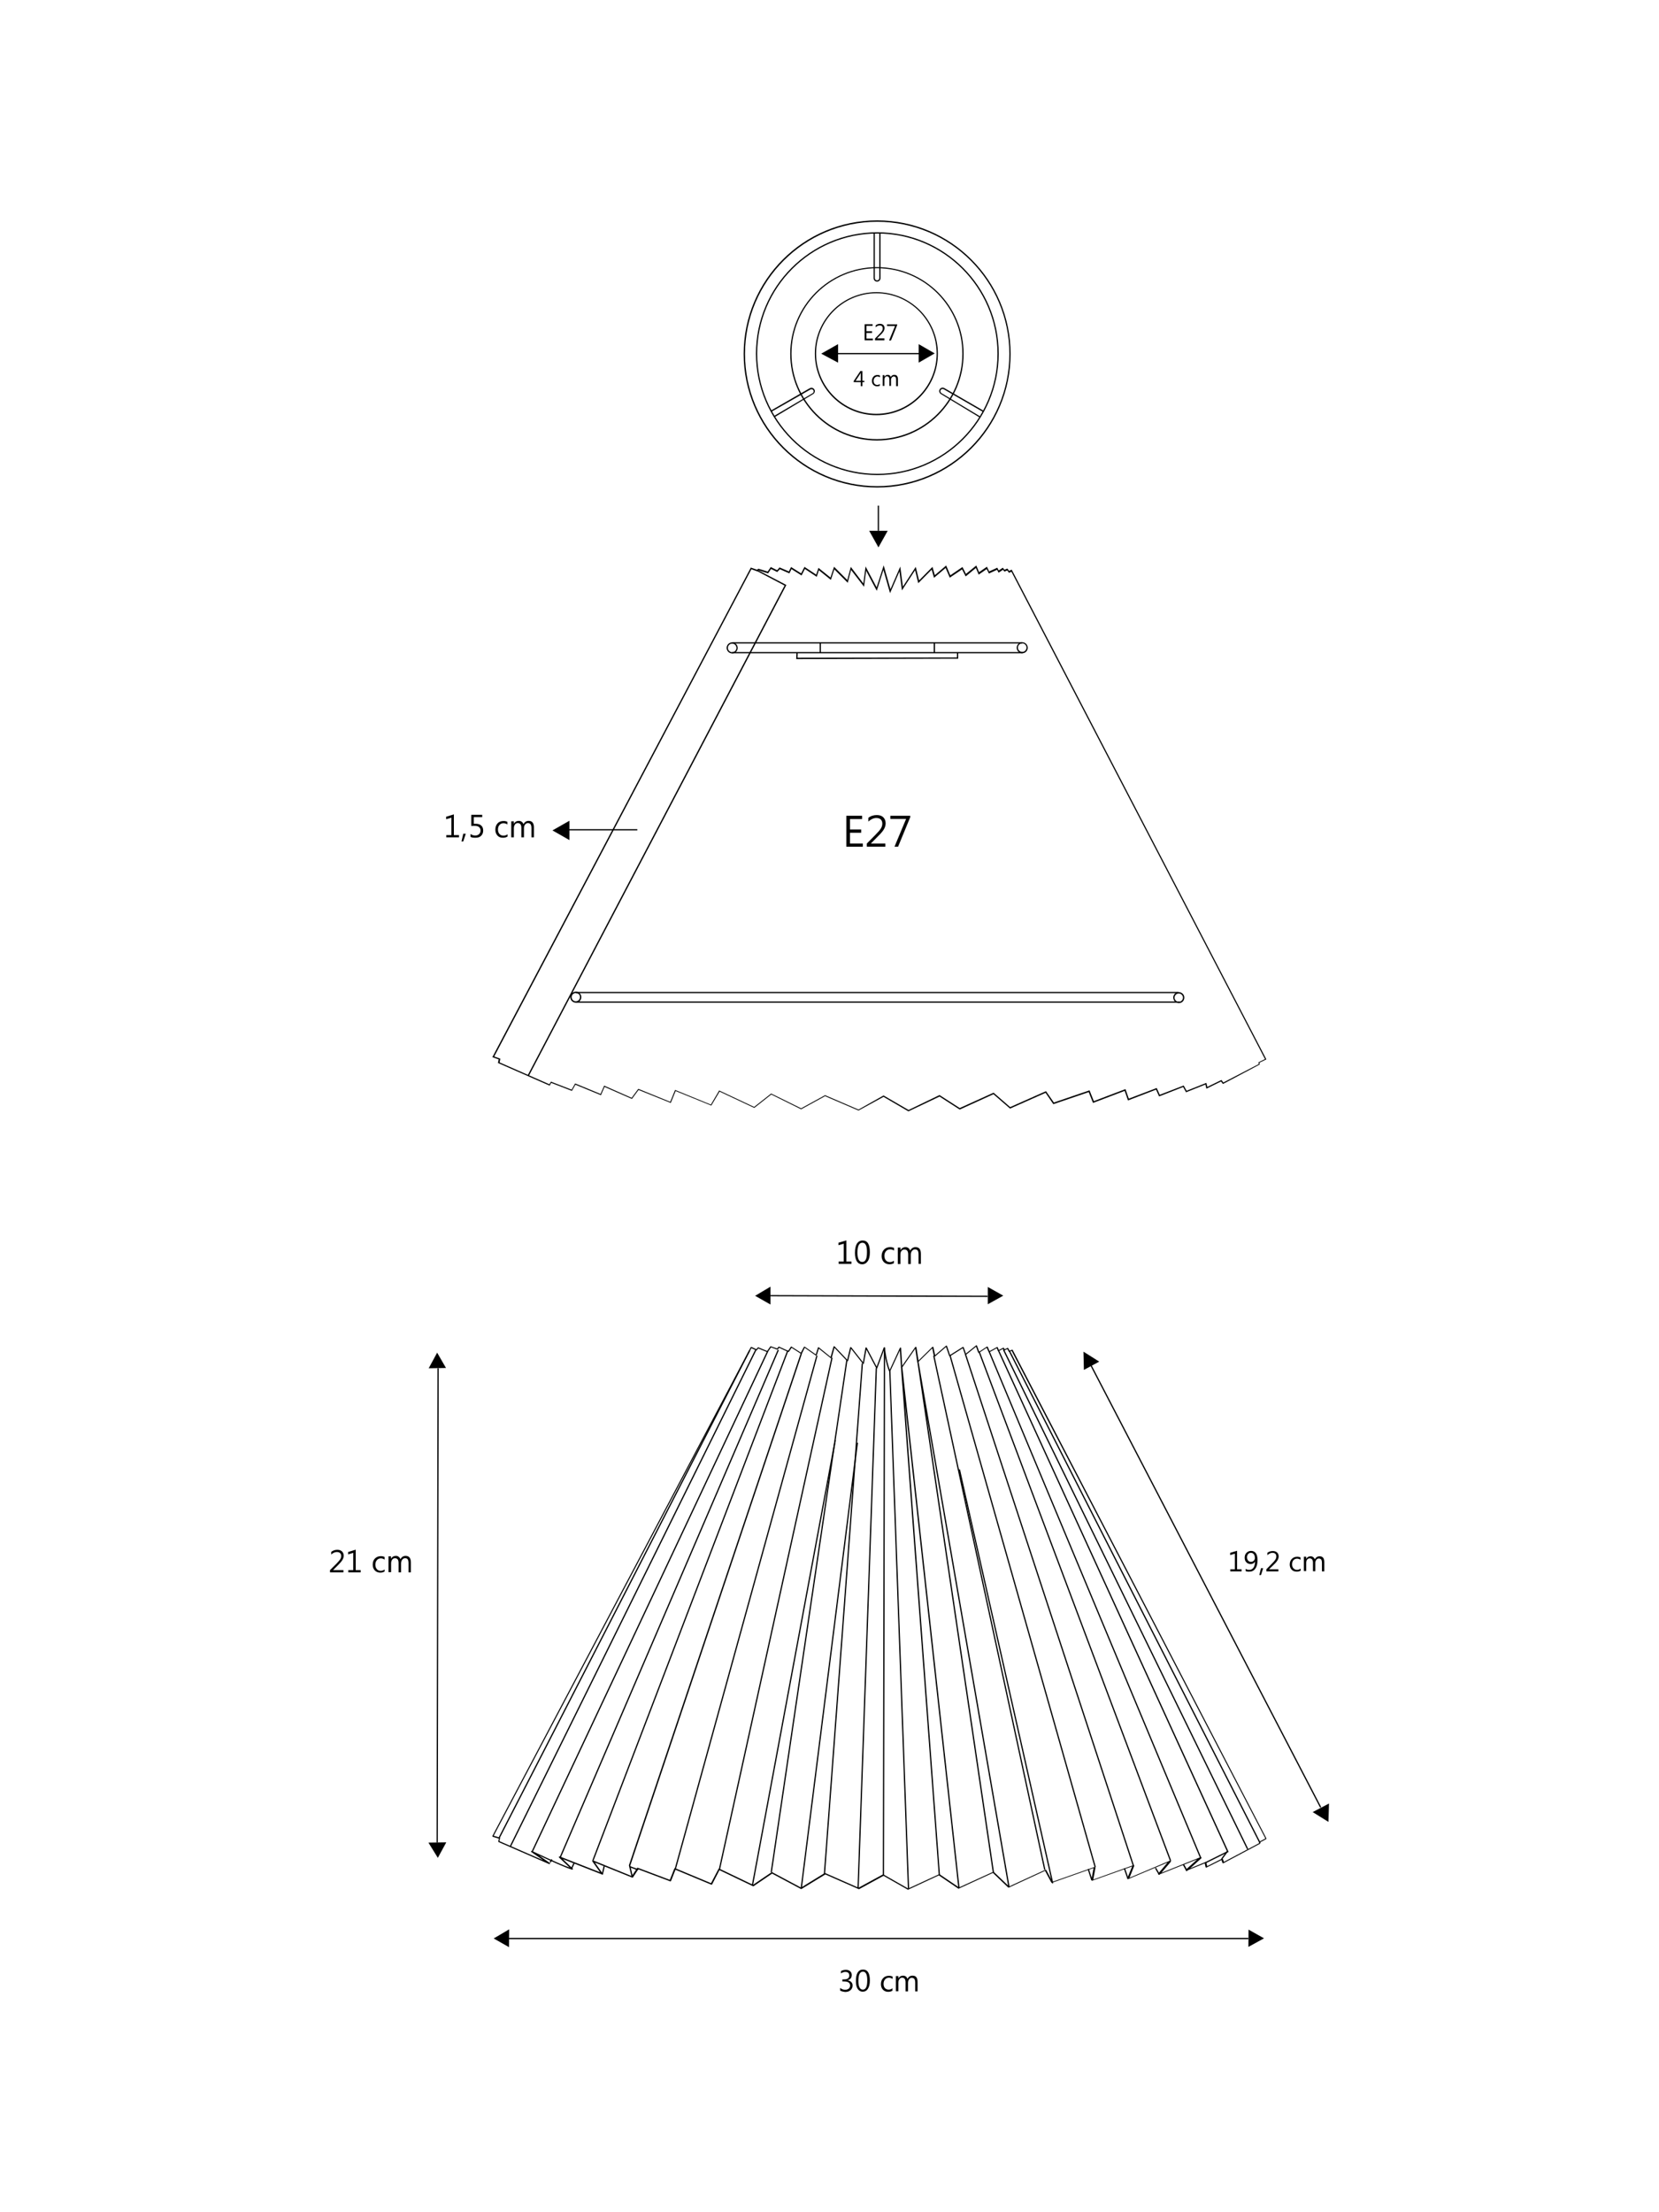 <?xml version="1.0" encoding="utf-8"?>
<!-- Generator: Adobe Illustrator 29.7.1, SVG Export Plug-In . SVG Version: 9.03 Build 0)  -->
<svg version="1.0" id="Layer_1" xmlns="http://www.w3.org/2000/svg" xmlns:xlink="http://www.w3.org/1999/xlink" x="0px" y="0px"
	 viewBox="0 0 1200 1600" style="enable-background:new 0 0 1200 1600;" xml:space="preserve">
<style type="text/css">
	.st0{fill:#FFFFFF;}
	.st1{display:none;}
	.st2{display:inline;fill:#FF0000;}
</style>
<rect class="st0" width="1200" height="1600"/>
<g id="Margin" class="st1">
	<rect x="1050" class="st2" width="150" height="1600"/>
	<rect class="st2" width="1200" height="150"/>
	<rect y="1450" class="st2" width="1200" height="150"/>
	<rect class="st2" width="150" height="1600"/>
</g>
<g>
	<path d="M657,1366.9c-0.1,0-0.2,0-0.2-0.1l-17.7-10.1l-17.6,9.6c-0.1,0.1-0.3,0.1-0.4,0l-24.1-10.6l-17.2,10.5
		c-0.1,0.1-0.3,0.1-0.5,0l-20.8-11.1l-13.4,9.1c-0.1,0.1-0.3,0.1-0.5,0l-24.2-11.6l-5.3,10.3c-0.1,0.2-0.4,0.3-0.6,0.2l-25.9-10.8
		l-3.2,8.1c-0.1,0.2-0.4,0.4-0.6,0.3l-23.1-8.7l-3.8,5.8c-0.1,0.2-0.4,0.3-0.6,0.2l-27-10.9l5.6,7.9c0.1,0.2,0.1,0.4,0,0.6
		s-0.3,0.2-0.5,0.1l-28.3-11.1l7.2,6.9c0.1,0.1,0.2,0.4,0.1,0.5c-0.1,0.2-0.3,0.3-0.5,0.2c-3.3-0.6-16.5-6.7-24-10.2l7.8,5.4
		c0.2,0.1,0.3,0.4,0.1,0.6c-0.1,0.2-0.4,0.3-0.6,0.2l-36.5-15.9c-0.2-0.1-0.3-0.3-0.3-0.5l0.5-2l-4.4-1.3c-0.1,0-0.2-0.1-0.3-0.3
		c-0.1-0.1,0-0.3,0-0.4L543,974.4c0.1-0.2,0.4-0.3,0.6-0.2l3.5,1.6l1-1.2c0.1-0.2,0.3-0.2,0.5-0.1l6.3,2.6l2.2-3.2
		c0.1-0.2,0.3-0.2,0.5-0.2l4.5,1.6l1-1.2c0.1-0.2,0.4-0.2,0.5-0.1l6.5,3l1.9-2.9c0.1-0.2,0.4-0.3,0.6-0.1l6.7,4.3l2.2-4.1
		c0.1-0.1,0.2-0.2,0.3-0.2s0.3,0,0.4,0.1l7.9,5.5l1.5-4.9c0-0.1,0.2-0.3,0.3-0.3s0.3,0,0.4,0.1l8.5,6.9l2.1-7.4
		c0-0.2,0.2-0.3,0.3-0.3c0.2,0,0.3,0,0.5,0.1l9.1,9.6l2.1-8.8c0-0.2,0.2-0.3,0.4-0.3s0.4,0,0.5,0.2l8.4,10.7l1.8-10.3
		c0-0.2,0.2-0.3,0.4-0.4c0.2,0,0.4,0.1,0.5,0.2l7.2,13.7l5.1-13.7c0.1-0.2,0.3-0.3,0.5-0.3s0.4,0.2,0.4,0.4c1.1,9,2.7,13.9,3.5,15.9
		l7.3-15.8c0.1-0.2,0.3-0.3,0.5-0.3s0.4,0.2,0.4,0.4l0.8,12.8l9.4-13.5c0.1-0.2,0.3-0.2,0.5-0.2s0.3,0.2,0.4,0.4l1.5,9.5l10-9.8
		c0.1-0.1,0.3-0.2,0.5-0.1c0.2,0,0.3,0.2,0.3,0.3l1.2,5.7l7.9-6.8c0.1-0.1,0.3-0.1,0.4-0.1c0.1,0,0.3,0.2,0.3,0.3l2.2,6.5l9.2-5.8
		c0.1-0.1,0.3-0.1,0.4,0c0.1,0,0.2,0.2,0.3,0.3l1.6,4.5l7.3-5.9c0.1-0.1,0.3-0.1,0.4-0.1c0.1,0,0.3,0.1,0.3,0.3l1.6,4.3l5.5-3.6
		c0.1-0.1,0.3-0.1,0.4-0.1c0.1,0,0.2,0.1,0.3,0.3l1.3,3l5.3-2.9c0.1-0.1,0.3-0.1,0.4,0c0.1,0,0.2,0.1,0.3,0.3l0.7,1.8l3.1-1.6
		c0.1-0.1,0.2-0.1,0.4,0c0.1,0,0.2,0.1,0.3,0.2l0.4,0.9l2-1c0.2-0.1,0.5,0,0.6,0.2l1,1.8l1.7-0.7c0.2-0.1,0.5,0,0.6,0.2l0.2,0.5
		L916,1329.6c0.1,0.2,0,0.5-0.2,0.6l-4.4,2.3l0.2,0.4c0.1,0.2,0,0.5-0.2,0.6l-26.5,14.1c-0.1,0.1-0.3,0.1-0.4,0
		c-0.1-0.1-0.2-0.2-0.3-0.3l-0.7-2l-10.8,5.4c-0.1,0.1-0.3,0.1-0.4,0c-0.1-0.1-0.2-0.2-0.3-0.3l-0.6-2.7l-13.1,5.3
		c-0.2,0.1-0.5,0-0.6-0.2s-0.1-0.4,0.1-0.6l8.2-7.4l-27.6,11c-0.2,0.1-0.4,0-0.6-0.2c-0.1-0.2-0.1-0.4,0-0.6l6.7-7.9l-28.5,12
		c-0.2,0.1-0.4,0-0.5-0.1s-0.2-0.3-0.1-0.5l3.5-8.6l-28.8,10.3c-0.2,0.1-0.3,0-0.5-0.1c-0.1-0.1-0.2-0.3-0.2-0.4l1.6-8.6l-30,10.6
		c-0.2,0.1-0.5,0-0.6-0.2l-4.5-8.4l-26.2,12.1c-0.2,0.1-0.4,0-0.5-0.1l-11-10.5l-24.6,11.3c-0.1,0.1-0.3,0.1-0.5,0l-14-9.5
		l-22.2,10.3C657.1,1366.9,657,1366.9,657,1366.9z M639,1355.7c0.1,0,0.2,0,0.2,0.1l17.7,10.1l22.3-10.3c0.2-0.1,0.3-0.1,0.5,0
		l14,9.5l24.7-11.3c0.2-0.1,0.4,0,0.5,0.1l11,10.5l26.3-12.1c0.2-0.1,0.5,0,0.6,0.2l4.5,8.5l30.4-10.7c0.2-0.1,0.3,0,0.5,0.1
		c0.1,0.1,0.2,0.3,0.2,0.4l-1.6,8.6l29-10.4c0.2-0.1,0.4,0,0.5,0.1s0.2,0.3,0.1,0.5l-3.4,8.5l29.3-12.4c0.2-0.1,0.4,0,0.6,0.2
		c0.1,0.2,0.1,0.4,0,0.6l-6.8,8l28.3-11.3c0.2-0.1,0.4,0,0.6,0.2c0.1,0.2,0.1,0.4-0.1,0.6l-8.1,7.3l11.2-4.6c0.1-0.1,0.3,0,0.4,0
		c0.1,0.1,0.2,0.2,0.2,0.3l0.6,2.7l10.7-5.4c0.1-0.1,0.3-0.1,0.4,0c0.1,0.1,0.2,0.2,0.3,0.3l0.7,2l25.6-13.6l-0.2-0.4
		c-0.1-0.2,0-0.5,0.2-0.6l4.4-2.3L731.8,977.1V977l-1.6,0.7c-0.2,0.1-0.5,0-0.6-0.2l-1-1.8l-2,1c-0.1,0.1-0.2,0.1-0.4,0
		c-0.1,0-0.2-0.1-0.3-0.2l-0.4-0.9l-3.1,1.6c-0.1,0.1-0.3,0.1-0.4,0s-0.2-0.1-0.3-0.3l-0.7-1.8l-5.3,2.9c-0.1,0.1-0.3,0.1-0.4,0
		c-0.1,0-0.2-0.1-0.3-0.3l-1.3-2.9l-5.5,3.6c-0.1,0.1-0.3,0.1-0.4,0.1c-0.1,0-0.2-0.1-0.3-0.3L706,974l-7.3,5.9
		c-0.1,0.1-0.3,0.1-0.4,0.1c-0.1,0-0.3-0.2-0.3-0.3l-1.6-4.6l-9.2,5.8c-0.1,0.1-0.3,0.1-0.4,0c-0.1,0-0.2-0.2-0.3-0.3l-2.2-6.4
		l-8,6.9c-0.1,0.1-0.3,0.1-0.5,0.1c-0.2-0.1-0.3-0.2-0.3-0.3l-1.2-5.7l-10.1,9.9c-0.1,0.1-0.3,0.2-0.5,0.1c-0.2-0.1-0.3-0.2-0.3-0.4
		l-1.4-9.3l-9.5,13.7c-0.1,0.2-0.3,0.2-0.5,0.2c-0.2-0.1-0.3-0.2-0.3-0.4l-0.8-12.3l-7,15.1c-0.1,0.2-0.2,0.3-0.4,0.3
		s-0.3-0.1-0.4-0.3c-0.1-0.2-2.2-4.5-3.7-15.3l-4.8,13c-0.1,0.2-0.2,0.3-0.4,0.3s-0.4-0.1-0.4-0.2l-7.1-13.5l-1.8,10
		c0,0.2-0.2,0.3-0.3,0.4c-0.2,0-0.4,0-0.5-0.2l-8.5-10.8l-2.1,8.7c0,0.2-0.2,0.3-0.3,0.3c-0.2,0-0.3,0-0.5-0.1l-9.1-9.6l-2,7.3
		c0,0.2-0.2,0.3-0.3,0.3s-0.3,0-0.4-0.1l-8.6-6.9l-1.5,4.8c0,0.1-0.2,0.3-0.3,0.3s-0.3,0-0.4-0.1l-8-5.6L580,979
		c-0.1,0.1-0.2,0.2-0.3,0.2s-0.3,0-0.4-0.1l-6.7-4.3l-1.9,2.8c-0.1,0.2-0.4,0.3-0.6,0.2l-6.5-3l-1,1.2c-0.1,0.1-0.3,0.2-0.5,0.1
		l-4.4-1.6l-2.2,3.2c-0.1,0.2-0.4,0.2-0.6,0.2l-6.4-2.6l-1,1.2c-0.1,0.2-0.4,0.2-0.6,0.1l-3.4-1.5l-186.4,352.6l4.3,1.3
		c0.2,0.1,0.4,0.3,0.3,0.6l-0.5,2l31.7,13.8l-8.6-5.9c-0.2-0.1-0.3-0.4-0.1-0.6c0.1-0.2,0.4-0.3,0.6-0.2c0.2,0.1,20.1,9.6,27.2,12
		l-7.6-7.2c-0.2-0.2-0.2-0.4-0.1-0.6s0.4-0.3,0.6-0.2l29.1,11.4l-5.6-7.9c-0.1-0.2-0.1-0.4,0-0.6s0.3-0.2,0.5-0.1l28.1,11.4l3.8-5.8
		c0.1-0.2,0.3-0.3,0.6-0.2l23.1,8.7l3.2-8.1c0-0.1,0.1-0.2,0.3-0.3c0.1,0,0.2,0,0.4,0l25.9,10.8l5.4-10.3c0.1-0.2,0.4-0.3,0.6-0.2
		l24.4,11.7l13.4-9.1c0.1-0.1,0.3-0.1,0.5,0l20.8,11.1l17.1-10.5c0.1-0.1,0.3-0.1,0.4,0l24.1,10.6l17.6-9.6
		C638.9,1355.7,639,1355.7,639,1355.7z"/>
	<rect x="257.98" y="1155.62" transform="matrix(0.443 -0.896 0.896 0.443 -781.033 1054.579)" width="401.03" height="0.9"/>
	<rect x="253.52" y="1152.59" transform="matrix(0.457 -0.889 0.889 0.457 -780.135 1028.185)" width="397.03" height="0.9"/>
	<rect x="269.92" y="1157.97" transform="matrix(0.426 -0.905 0.905 0.426 -778.378 1089.967)" width="399.77" height="0.9"/>
	<rect x="396.8" y="1346.32" transform="matrix(0.519 -0.855 0.855 0.519 -959.515 987.255)" width="2.5" height="0.9"/>
	<rect x="412.44" y="1349.26" transform="matrix(0.418 -0.908 0.908 0.418 -984.707 1162.191)" width="4.7" height="0.9"/>
	<rect x="283.74" y="1159.07" transform="matrix(0.395 -0.919 0.919 0.395 -772.633 1146.51)" width="399.8" height="0.9"/>
	<rect x="302.17" y="1161.29" transform="matrix(0.357 -0.934 0.934 0.357 -763.994 1212.961)" width="394.8" height="0.9"/>
	<rect x="433.08" y="1351.78" transform="matrix(0.227 -0.974 0.974 0.227 -979.748 1470.602)" width="6.1" height="0.9"/>
	<polygon points="456.9,1357.7 454.9,1349.2 454.9,1349.1 579.2,978.7 580.1,979 455.9,1349.3 457.8,1357.5 	"/>
	<rect x="458.06" y="1347.24" transform="matrix(0.344 -0.939 0.939 0.344 -967.257 1317.2)" width="0.9" height="6.4"/>
	<rect x="346.81" y="1165.46" transform="matrix(0.266 -0.964 0.964 0.266 -727.818 1376.285)" width="385.46" height="0.9"/>
	<rect x="371.22" y="1166.69" transform="matrix(0.215 -0.977 0.977 0.215 -699.739 1463.814)" width="378.77" height="0.9"/>
	<rect x="398.52" y="1168.89" transform="matrix(0.146 -0.989 0.989 0.146 -656.772 1577.48)" width="374.5" height="0.9"/>
	<rect x="410.99" y="1202.52" transform="matrix(0.183 -0.983 0.983 0.183 -713.409 1547.042)" width="327.17" height="0.9"/>
	<rect x="425.4" y="1170.17" transform="matrix(0.074 -0.997 0.997 0.074 -602.222 1692.552)" width="370.14" height="0.9"/>
	<rect x="437.53" y="1204.11" transform="matrix(0.125 -0.992 0.992 0.125 -670.065 1649.343)" width="325.03" height="0.9"/>
	<rect x="439.49" y="1177.16" transform="matrix(0.035 -0.999 0.999 0.035 -571.126 1763.614)" width="376.73" height="0.9"/>
	
		<rect x="448.63" y="1164.95" transform="matrix(1.953121e-03 -1 1 1.953121e-03 -527.269 1802.502)" width="381.5" height="0.9"/>
	<rect x="649.93" y="991.6" transform="matrix(0.999 -0.036 0.036 0.999 -41.799 24.041)" width="0.9" height="375.05"/>
	<polygon points="693.2,1365.8 654.6,1015 679.9,1356 679,1356.1 651.7,989 652.7,988.9 694.1,1365.6 	"/>
	<polygon points="729.4,1365.1 669.9,1021.8 719,1354.2 718.1,1354.4 663.5,984.8 664.4,984.7 730.3,1364.9 	"/>
	<rect x="715.78" y="976.4" transform="matrix(0.977 -0.211 0.211 0.977 -230.351 177.692)" width="0.9" height="380.47"/>
	<rect x="726.8" y="1058.59" transform="matrix(0.976 -0.22 0.22 0.976 -248.726 189.611)" width="0.9" height="306.67"/>
	<rect x="738.93" y="973.19" transform="matrix(0.962 -0.273 0.273 0.962 -289.835 245.794)" width="0.9" height="384.9"/>
	<rect x="788.4" y="1352" transform="matrix(0.952 -0.305 0.305 0.952 -376.147 305.336)" width="0.9" height="8.3"/>
	<rect x="758.73" y="969.88" transform="matrix(0.95 -0.312 0.312 0.95 -325.469 295.013)" width="0.9" height="389.43"/>
	<rect x="814.45" y="1351.61" transform="matrix(0.945 -0.326 0.326 0.945 -397.375 339.724)" width="0.9" height="7.7"/>
	<rect x="836.64" y="1350.5" transform="matrix(0.865 -0.502 0.502 0.865 -566.222 603.063)" width="0.9" height="5.6"/>
	<rect x="776.76" y="965.48" transform="matrix(0.936 -0.352 0.352 0.936 -359.057 347.574)" width="0.9" height="393.3"/>
	<polygon points="858.2,1353.5 855.6,1348.8 856.5,1348.4 858.5,1352 867.9,1343.5 715.1,977.8 715.9,977.4 869,1343.8 	"/>
	<polygon points="872.2,1347.6 871.8,1346.8 887.5,1339 721.8,976.9 722.6,976.5 888.7,1339.4 	"/>
	<rect x="814.31" y="955.87" transform="matrix(0.898 -0.439 0.439 0.898 -425.411 475.474)" width="0.9" height="402.3"/>
	<rect x="820.17" y="955.51" transform="matrix(0.891 -0.454 0.454 0.891 -434.909 498.228)" width="0.9" height="399.5"/>
	<rect x="882.57" y="1341.52" transform="matrix(0.597 -0.802 0.802 0.597 -719.498 1251.227)" width="6.9" height="0.9"/>
	<rect x="635.41" y="858.81" transform="matrix(2.983847e-03 -1 1 2.983847e-03 -303.389 1570.417)" width="0.9" height="157.1"/>
	<polygon points="714.5,930.8 714.5,943.3 725.7,937.1 	"/>
	<polygon points="557.3,930.6 557.3,943.5 546.2,937.2 	"/>
	<rect x="872.17" y="967.36" transform="matrix(0.887 -0.461 0.461 0.887 -430.87 531.685)" width="0.9" height="360.46"/>
	<polygon points="961.3,1304.4 949.5,1310.6 960.9,1317.7 	"/>
	<polygon points="795.1,984.8 784,990.8 783.7,977.6 	"/>
	
		<rect x="145.01" y="1160.66" transform="matrix(1.953086e-03 -1 1 1.953086e-03 -845.171 1475.403)" width="343.1" height="0.9"/>
	<polygon points="310.1,989.6 322.6,989.4 316.2,978.3 	"/>
	<polygon points="309.9,1332.7 322.8,1332.5 316.7,1343.7 	"/>
	<rect x="368.2" y="1401.6" width="534.8" height="0.9"/>
	<polygon points="903.1,1395.6 903,1408.1 914.3,1401.9 	"/>
	<polygon points="368.3,1395.4 368.2,1408.3 357.1,1402 	"/>
	<path d="M657.1,803.8l-18-10.5l-18.1,9.9l-24.2-10.4l-17.3,9.5l-21.6-10.7l-12.3,9.7l-25.1-11.8l-6,10.1l-25.8-10.5l-3.5,8.6
		l-23.3-9.4l-4.8,6.5l-19.8-8.7l-2.6,6l-18.5-7.6l-2.5,4.5l-15-5.8l-1.1,2l-37.4-16.4l0.5-2.6l-4.6-1.6l0.3-0.5l186.7-353.6l4.6,1.6
		l0.8-0.8l6.8,2.1l2.2-3.3l4.6,2.3l1.8-2l6.7,2.9l1.6-3.2l7.3,4.6l2.4-4.7l8.5,5.6l1.6-4.9l8.7,7l2.6-7.8l9.6,9.6l2.5-9.5l9.1,12
		l1.6-12.3l8,15.1l5.1-15.9l4.9,17.3l7.1-16.4l1.9,14.5l9.3-14.3l2.4,9.8l9.7-9.8l1.7,6l8.2-7l3,7.1l8.8-6l2.5,5l7.5-6.1l2,4.8
		l5.7-3.9l1.6,3.4l5.9-2.7l1,2l3-2l1.1,1.5l2.2-0.9l1.2,1.7l1.9-0.9L916,766.2l-5,2.4l0.2,1.3L884.6,784l-1.4-1.8l-10.6,5.2l-0.7-3
		l-14,5.6l-2.1-3.8l-17.4,6.8l-2.2-4.9l-20.3,7.8l-2.4-6.9l-22.9,8.7l-3.1-7.8l-25.6,8.7l-5.6-8.2l-25.7,11.4l-12-10.4l-24.4,11.1
		l-14.6-9.4L657.1,803.8z M639.1,792.3l18.1,10.5l22.4-10.8l14.6,9.4l24.5-11.1l12,10.4l25.9-11.5l5.7,8.2l25.8-8.8l3.1,7.8
		l22.9-8.7l2.4,6.9l20.2-7.7l2.2,4.9l17.3-6.7l2.1,3.8l14.3-5.7l0.7,2.9l10.2-5l1.4,1.8l25.6-13.3l-0.2-1.3l4.7-2.3L731.6,413.5
		l-1.8,0.8l-1.2-1.7l-2.1,0.8l-1-1.3l-3.2,2.1l-1.1-2.1l-5.9,2.7l-1.6-3.2l-5.8,4l-2-4.8l-7.4,6.1l-2.6-5.1l-8.9,6l-3-7l-8.4,7.1
		l-1.7-5.9l-9.7,9.8l-2.3-9.4l-9.5,14.6l-1.8-13.7l-6.8,15.7l-4.8-16.8l-4.8,15.1l-7.7-14.5l-1.5,11.6l-9.4-12.2l-2.4,9.3l-9.7-9.7
		l-2.5,7.6l-8.7-7l-1.5,4.8l-8.6-5.7l-2.4,4.7l-7.3-4.6l-1.5,3.1l-6.9-3l-1.9,2l-4.5-2.2l-2.1,3.2l-6.9-2.2l-0.8,0.8l-4.4-1.6
		l-186,352.4l4.4,1.6l-0.5,2.7l36,15.8l1.1-1.9l15,5.8l2.5-4.5l18.4,7.6l2.6-6l19.9,8.8l4.8-6.5l23.1,9.4l3.5-8.6l25.9,10.6l6-10.2
		l25.3,11.9l12.3-9.7l21.7,10.7l17.3-9.5l24.2,10.4L639.1,792.3z"/>
	<polygon points="382.5,778.2 381.7,777.7 567.5,423.5 547.7,413.1 548.1,412.3 568.8,423.1 568.6,423.5 	"/>
	<rect x="529.6" y="464.5" width="209.8" height="0.9"/>
	<rect x="529.6" y="471.6" width="210" height="0.9"/>
	<rect x="592.9" y="465.1" width="0.9" height="7.1"/>
	<rect x="675.4" y="465.1" width="0.9" height="7.1"/>
	<polygon points="575.9,476.7 576.1,472.2 577,472.3 576.9,475.7 692.2,475.5 692.2,472.3 693.1,472.3 693.1,476.4 692.7,476.4 	"/>
	<path d="M739.4,472.5c-2.2,0-4-1.8-4-4s1.8-4,4-4s4,1.8,4,4S741.6,472.5,739.4,472.5z M739.4,465.3c-1.7,0-3.1,1.4-3.1,3.1
		c0,1.7,1.4,3.1,3.1,3.1c1.7,0,3.1-1.4,3.1-3.1C742.5,466.7,741.1,465.3,739.4,465.3z"/>
	<path d="M529.6,472.6c-2.2,0-4-1.8-4-4c0-2.2,1.8-4,4-4s4,1.8,4,4C533.6,470.8,531.8,472.6,529.6,472.6z M529.6,465.5
		c-1.7,0-3.1,1.4-3.1,3.1c0,1.7,1.4,3.1,3.1,3.1s3.1-1.4,3.1-3.1C532.6,466.8,531.3,465.5,529.6,465.5z"/>
	<path d="M416.5,725.2c-2.2,0-4-1.8-4-4s1.8-4,4-4s4,1.8,4,4S418.7,725.2,416.5,725.2z M416.5,718.2c-1.7,0-3,1.4-3,3
		c0,1.7,1.4,3,3,3c1.7,0,3-1.4,3-3C419.6,719.5,418.2,718.2,416.5,718.2z"/>
	<path d="M852.6,725.5c-0.5,0-0.9-0.1-1.4-0.3c-1-0.4-1.8-1.1-2.2-2.1s-0.5-2-0.1-3s1.1-1.8,2.1-2.2c2-0.9,4.4,0,5.3,2
		c0.9,2,0,4.4-2,5.3C853.7,725.4,853.1,725.5,852.6,725.5z M852.6,718.5c-0.4,0-0.8,0.1-1.2,0.3c-0.7,0.3-1.3,0.9-1.6,1.7
		s-0.3,1.6,0.1,2.3c0.3,0.7,0.9,1.3,1.7,1.6s1.6,0.3,2.3-0.1c1.5-0.7,2.2-2.5,1.5-4C854.8,719.1,853.7,718.5,852.6,718.5z"/>
	<rect x="416.5" y="724.3" width="437" height="0.9"/>
	<rect x="416.5" y="717.4" width="436" height="0.9"/>
	<rect x="411" y="599.7" width="50" height="0.9"/>
	<polygon points="411.9,593.6 411.9,607.6 399.6,600.6 	"/>
	<rect x="634.9" y="365.7" width="0.9" height="18.2"/>
	<polygon points="628.7,383.9 642.1,383.9 635.4,395.9 	"/>
	<path d="M634.5,352.6c-53.2,0-96.6-43.3-96.6-96.6s43.3-96.6,96.6-96.6c53.2,0,96.5,43.3,96.5,96.6S687.8,352.6,634.5,352.6z
		 M634.5,160.4c-52.7,0-95.6,42.9-95.6,95.6s42.9,95.6,95.6,95.6c52.7,0,95.6-42.9,95.6-95.6S687.3,160.4,634.5,160.4z"/>
	<path d="M634.6,343.6c-48.4,0-87.8-39.4-87.8-87.8c0-48.4,39.4-87.8,87.8-87.8s87.8,39.4,87.8,87.8
		C722.4,304.2,683,343.6,634.6,343.6z M634.6,168.9c-47.9,0-86.9,39-86.9,86.9c0,47.9,39,86.9,86.9,86.9s86.9-39,86.9-86.9
		C721.5,207.9,682.5,168.9,634.6,168.9z"/>
	<path d="M634.3,318.6c-34.6,0-62.7-28.1-62.7-62.7s28.1-62.7,62.7-62.7c34.6,0,62.7,28.1,62.7,62.7S668.9,318.6,634.3,318.6z
		 M634.3,194c-34.1,0-61.8,27.7-61.8,61.8c0,34.1,27.7,61.8,61.8,61.8s61.8-27.7,61.8-61.8C696.1,221.7,668.4,194,634.3,194z"/>
	<path d="M633.9,300.3c-24.6,0-44.5-20-44.5-44.5s20-44.5,44.5-44.5s44.5,20,44.5,44.5S658.5,300.3,633.9,300.3z M633.9,212.1
		c-24,0-43.6,19.6-43.6,43.6s19.6,43.6,43.6,43.6s43.6-19.6,43.6-43.6S658,212.1,633.9,212.1z"/>
	<path d="M634.4,203.7c-1.4,0-2.5-1.1-2.5-2.5v-32.8h0.9v32.8c0,0.9,0.7,1.6,1.6,1.6c0.9,0,1.6-0.7,1.6-1.6v-32.7h0.9v32.7
		C636.9,202.5,635.8,203.7,634.4,203.7z"/>
	<path d="M708.7,302l-28.1-17c-1.2-0.7-1.6-2.2-0.9-3.4c0.7-1.2,2.2-1.6,3.4-0.9l28.4,16.4l-0.5,0.8l-28.4-16.4
		c-0.8-0.4-1.7-0.2-2.2,0.6c-0.4,0.7-0.2,1.7,0.5,2.2l28.1,16.9L708.7,302z"/>
	<path d="M560.3,301.7l-0.5-0.8l28-16.5c0.4-0.2,0.6-0.6,0.7-1c0.1-0.4,0-0.8-0.2-1.2c-0.4-0.7-1.4-0.9-2.1-0.5L558,297.8l-0.5-0.8
		l28.2-16.2c1.2-0.7,2.6-0.3,3.3,0.8c0.4,0.6,0.5,1.2,0.3,1.9s-0.6,1.2-1.1,1.5L560.3,301.7z"/>
	<rect x="605.7" y="255.3" width="59.8" height="0.9"/>
	<polygon points="664.5,248.9 664.5,262.3 676.1,255.6 	"/>
	<polygon points="606.2,248.9 606.2,262.3 594,255.8 	"/>
	<polygon points="624.1,612.4 612.2,612.4 612.2,590 623.6,590 623.6,592.4 614.8,592.4 614.8,599.9 622.9,599.9 622.9,602.3 
		614.8,602.3 614.8,610.1 624.1,610.1 	"/>
	<path d="M640.5,612.4H627v-2.3l6.5-6.6c1.7-1.7,2.9-3.1,3.6-4.2c0.7-1.1,1.1-2.3,1.1-3.6s-0.4-2.3-1.1-3s-1.8-1.1-3.2-1.1
		c-2,0-3.9,0.9-5.8,2.6v-2.7c1.8-1.4,3.8-2,6.1-2c2,0,3.6,0.5,4.7,1.6c1.1,1.1,1.7,2.5,1.7,4.4c0,1.4-0.4,2.8-1.2,4.2
		s-2.2,3.1-4.3,5.1L630,610v0.1h10.4v2.3L640.5,612.4z"/>
	<polygon points="658.5,590.8 649.6,612.4 647,612.4 655.4,592.3 644,592.3 644,590 658.4,590 658.4,590.8 	"/>
	<polygon points="631.5,246.1 625.4,246.1 625.4,234.5 631.2,234.5 631.2,235.7 626.7,235.7 626.7,239.6 630.8,239.6 630.8,240.8 
		626.7,240.8 626.7,244.9 631.4,244.9 631.4,246.1 	"/>
	<path d="M639.8,246.1h-6.9v-1.2l3.3-3.4c0.9-0.9,1.5-1.6,1.8-2.2c0.4-0.6,0.5-1.2,0.5-1.8c0-0.7-0.2-1.2-0.6-1.6
		c-0.4-0.4-0.9-0.5-1.6-0.5c-1,0-2,0.4-2.9,1.3v-1.4c0.9-0.7,1.9-1.1,3.1-1.1c1,0,1.8,0.3,2.4,0.8c0.6,0.6,0.9,1.3,0.9,2.3
		c0,0.7-0.2,1.5-0.6,2.2s-1.1,1.6-2.2,2.6l-2.6,2.6h5.3v1.4H639.8z"/>
	<polygon points="649,235 644.5,246.2 643.1,246.2 647.4,235.8 641.6,235.8 641.6,234.6 649,234.6 	"/>
	<path d="M625.2,276.4h-1.4v2.9h-1.2v-2.9h-5.1v-0.8l4.8-7.2h1.5v7h1.4V276.4z M622.6,275.4v-4.7c0-0.3,0-0.7,0-1.1
		c-0.1,0.2-0.2,0.5-0.4,0.8l-3.3,5L622.6,275.4z"/>
	<path d="M636.5,278.9c-0.6,0.4-1.3,0.5-2.1,0.5c-1.1,0-2-0.4-2.7-1.1c-0.7-0.7-1-1.7-1-2.8c0-1.3,0.4-2.3,1.1-3.1
		c0.7-0.8,1.7-1.2,2.9-1.2c0.7,0,1.3,0.1,1.8,0.4v1.3c-0.6-0.4-1.2-0.6-1.8-0.6c-0.8,0-1.4,0.3-2,0.9c-0.5,0.6-0.8,1.3-0.8,2.2
		c0,0.9,0.2,1.6,0.7,2.2c0.5,0.5,1.1,0.8,1.9,0.8c0.7,0,1.3-0.2,1.9-0.7v1.2L636.5,278.9z"/>
	<path d="M649.4,279.3h-1.2v-4.5c0-0.9-0.1-1.5-0.4-1.9c-0.3-0.4-0.7-0.6-1.3-0.6c-0.5,0-1,0.2-1.4,0.7s-0.6,1.1-0.6,1.7v4.4h-1.2
		v-4.6c0-1.5-0.6-2.3-1.8-2.3c-0.5,0-1,0.2-1.3,0.7c-0.4,0.5-0.5,1.1-0.5,1.8v4.4h-1.2v-7.8h1.2v1.2c0.6-0.9,1.4-1.4,2.4-1.4
		c0.5,0,1,0.1,1.4,0.4c0.4,0.3,0.7,0.7,0.8,1.2c0.6-1.1,1.4-1.6,2.6-1.6c1.7,0,2.6,1.1,2.6,3.2v5H649.4z"/>
	<polygon points="332,605.6 322.8,605.6 322.8,604 326.5,604 326.5,591.4 322.7,592.5 322.7,590.7 328.3,589 328.3,604 332,604 	"/>
	<polygon points="336.9,603 335.1,608.6 333.8,608.6 335.1,603 	"/>
	<path d="M340.3,605.2v-2c1.1,0.7,2.2,1.1,3.4,1.1c1.1,0,2.1-0.3,2.8-1c0.7-0.6,1.1-1.5,1.1-2.6s-0.4-1.9-1.1-2.5s-1.7-0.9-3.1-0.9
		c-0.5,0-1.3,0-2.5,0.1v-8.1h7.9v1.7h-6.1v4.8c0.5,0,1,0,1.4,0c1.7,0,3.1,0.4,4,1.3c1,0.9,1.4,2.1,1.4,3.6c0,1.6-0.5,2.8-1.5,3.8
		s-2.4,1.4-4.2,1.4C342.1,605.9,341,605.7,340.3,605.2z"/>
	<path d="M367,605.1c-0.9,0.5-1.9,0.8-3.2,0.8c-1.7,0-3-0.5-4-1.6s-1.5-2.5-1.5-4.2c0-1.9,0.5-3.4,1.6-4.6c1.1-1.2,2.6-1.7,4.4-1.7
		c1,0,1.9,0.2,2.7,0.6v1.9c-0.9-0.6-1.8-0.9-2.8-0.9c-1.2,0-2.2,0.4-2.9,1.3c-0.8,0.8-1.1,2-1.1,3.3c0,1.4,0.4,2.4,1.1,3.2
		s1.7,1.2,2.9,1.2c1,0,2-0.3,2.9-1v1.7H367z"/>
	<path d="M386.3,605.6h-1.9V599c0-1.3-0.2-2.2-0.6-2.8s-1.1-0.9-2-0.9c-0.8,0-1.5,0.4-2,1.1c-0.6,0.7-0.8,1.6-0.8,2.6v6.6h-1.9v-6.9
		c0-2.3-0.9-3.4-2.6-3.4c-0.8,0-1.5,0.3-2,1s-0.8,1.6-0.8,2.7v6.6h-1.9V594h1.9v1.8c0.8-1.4,2-2.1,3.6-2.1c0.8,0,1.5,0.2,2.1,0.7
		c0.6,0.4,1,1,1.2,1.7c0.9-1.6,2.1-2.4,3.8-2.4c2.5,0,3.8,1.6,3.8,4.7v7.2L386.3,605.6z"/>
	<path d="M248.4,1137.2h-9.7v-1.6l4.7-4.7c1.2-1.2,2-2.2,2.6-3c0.5-0.8,0.8-1.6,0.8-2.5s-0.3-1.6-0.8-2.1s-1.3-0.8-2.3-0.8
		c-1.4,0-2.8,0.6-4.1,1.8v-1.9c1.3-1,2.7-1.5,4.4-1.5c1.4,0,2.6,0.4,3.4,1.2c0.8,0.8,1.2,1.8,1.2,3.1c0,1-0.3,2-0.9,3
		c-0.6,1-1.6,2.2-3.1,3.7l-3.7,3.7h7.5L248.4,1137.2z"/>
	<polygon points="261,1137.2 251.9,1137.2 251.9,1135.6 255.5,1135.6 255.5,1123.1 251.8,1124.2 251.8,1122.5 257.3,1120.8 
		257.3,1135.6 260.9,1135.6 260.9,1137.2 	"/>
	<path d="M278.2,1136.6c-0.9,0.5-1.9,0.8-3.1,0.8c-1.6,0-3-0.5-4-1.6s-1.5-2.4-1.5-4.1c0-1.9,0.5-3.4,1.6-4.5s2.5-1.7,4.3-1.7
		c1,0,1.9,0.2,2.7,0.6v1.9c-0.9-0.6-1.8-0.9-2.7-0.9c-1.2,0-2.1,0.4-2.9,1.3c-0.7,0.8-1.1,1.9-1.1,3.3c0,1.3,0.4,2.4,1.1,3.2
		c0.7,0.8,1.6,1.2,2.8,1.2c1,0,1.9-0.3,2.8-1L278.2,1136.6z"/>
	<path d="M297.3,1137.2h-1.8v-6.6c0-1.3-0.2-2.2-0.6-2.8c-0.4-0.6-1-0.8-2-0.8c-0.8,0-1.4,0.4-2,1.1c-0.5,0.7-0.8,1.6-0.8,2.6v6.5
		h-1.8v-6.8c0-2.3-0.9-3.4-2.6-3.4c-0.8,0-1.5,0.3-2,1s-0.8,1.6-0.8,2.6v6.5H281v-11.5h1.8v1.8c0.8-1.4,2-2.1,3.6-2.1
		c0.8,0,1.5,0.2,2,0.7c0.6,0.4,1,1,1.2,1.7c0.9-1.6,2.1-2.4,3.8-2.4c2.5,0,3.8,1.6,3.8,4.7v7.2L297.3,1137.2z"/>
	<path d="M607.7,1439.7v-1.9c1.1,0.8,2.2,1.3,3.6,1.3c1.1,0,1.9-0.3,2.6-0.8c0.6-0.5,1-1.3,1-2.2c0-2-1.4-3-4.3-3h-1.3v-1.5h1.2
		c2.6,0,3.8-0.9,3.8-2.8c0-1.8-1-2.6-2.9-2.6c-1.1,0-2.1,0.4-3.1,1.1v-1.7c1-0.6,2.2-0.9,3.5-0.9s2.3,0.3,3.1,1s1.2,1.6,1.2,2.7
		c0,2-1,3.3-3.1,3.9c1.1,0.1,2,0.5,2.7,1.2s1,1.5,1,2.5c0,1.4-0.5,2.5-1.5,3.4s-2.3,1.3-3.9,1.3
		C609.7,1440.5,608.6,1440.2,607.7,1439.7z"/>
	<path d="M624,1440.5c-1.5,0-2.7-0.7-3.6-2c-0.9-1.3-1.3-3.2-1.3-5.7c0-2.7,0.4-4.8,1.3-6.2c0.9-1.4,2.2-2.1,3.9-2.1
		c3.2,0,4.9,2.6,4.9,7.9c0,2.6-0.5,4.6-1.4,6C626.9,1439.8,625.6,1440.5,624,1440.5z M624.2,1426c-2.2,0-3.3,2.2-3.3,6.7
		c0,4.2,1.1,6.3,3.2,6.3c2.1,0,3.2-2.1,3.2-6.4C627.4,1428.2,626.3,1426,624.2,1426z"/>
	<path d="M645.5,1439.8c-0.8,0.5-1.9,0.8-3,0.8c-1.6,0-2.8-0.5-3.8-1.5s-1.5-2.4-1.5-4c0-1.8,0.5-3.3,1.6-4.4c1-1.1,2.4-1.7,4.2-1.7
		c1,0,1.8,0.2,2.6,0.5v1.8c-0.8-0.6-1.7-0.9-2.6-0.9c-1.1,0-2.1,0.4-2.8,1.2c-0.7,0.8-1.1,1.9-1.1,3.2c0,1.3,0.3,2.3,1,3.1
		c0.7,0.7,1.6,1.1,2.7,1.1c1,0,1.9-0.3,2.7-1L645.5,1439.8z"/>
	<path d="M663.8,1440.3H662v-6.3c0-1.2-0.2-2.1-0.6-2.7c-0.4-0.5-1-0.8-1.9-0.8c-0.8,0-1.4,0.3-1.9,1s-0.8,1.5-0.8,2.5v6.3H655v-6.6
		c0-2.2-0.8-3.3-2.5-3.3c-0.8,0-1.4,0.3-1.9,1s-0.8,1.5-0.8,2.5v6.3H648v-11h1.8v1.7c0.8-1.3,1.9-2,3.4-2c0.8,0,1.4,0.2,2,0.6
		s0.9,1,1.2,1.7c0.8-1.5,2-2.3,3.7-2.3c2.4,0,3.6,1.5,3.6,4.5v6.9L663.8,1440.3z"/>
	<polygon points="898.1,1136.5 889.9,1136.5 889.9,1135 893.2,1135 893.2,1123.7 889.8,1124.7 889.8,1123.1 894.8,1121.6 
		894.8,1135 898.1,1135 	"/>
	<path d="M901,1136.3v-1.6c0.8,0.5,1.7,0.7,2.6,0.7c1.3,0,2.3-0.5,3.1-1.6c0.7-1.1,1.1-2.6,1.1-4.5c-0.6,1.3-1.7,1.9-3.2,1.9
		c-1.2,0-2.3-0.4-3.1-1.3c-0.8-0.8-1.2-1.9-1.2-3.3s0.4-2.6,1.3-3.5c0.9-0.9,2-1.4,3.4-1.4s2.6,0.6,3.4,1.7c0.8,1.1,1.2,2.8,1.2,4.9
		c0,2.7-0.5,4.8-1.6,6.2c-1,1.5-2.5,2.2-4.3,2.2C902.6,1136.8,901.7,1136.6,901,1136.3z M904.8,1123.1c-0.8,0-1.5,0.3-2,0.9
		s-0.8,1.4-0.8,2.3c0,1,0.3,1.8,0.8,2.4s1.2,0.9,2.1,0.9c0.8,0,1.4-0.3,2-0.8c0.5-0.5,0.8-1.2,0.8-2c0-1.1-0.3-2-0.8-2.7
		S905.6,1123.1,904.8,1123.1z"/>
	<polygon points="913.7,1134.2 912.1,1139.2 910.9,1139.2 912.1,1134.2 	"/>
	<path d="M924.7,1136.5H916v-1.5l4.2-4.3c1.1-1.1,1.9-2,2.3-2.7c0.5-0.7,0.7-1.5,0.7-2.3s-0.2-1.5-0.7-1.9c-0.5-0.5-1.2-0.7-2.1-0.7
		c-1.3,0-2.5,0.6-3.7,1.7v-1.7c1.1-0.9,2.5-1.3,4-1.3c1.3,0,2.3,0.4,3.1,1.1c0.7,0.7,1.1,1.6,1.1,2.8c0,0.9-0.3,1.8-0.8,2.7
		c-0.5,0.9-1.4,2-2.8,3.3l-3.4,3.3h6.8L924.7,1136.5z"/>
	<path d="M940.7,1136c-0.8,0.5-1.7,0.7-2.8,0.7c-1.5,0-2.7-0.5-3.6-1.4c-0.9-1-1.4-2.2-1.4-3.7c0-1.7,0.5-3.1,1.5-4.1
		s2.3-1.6,3.9-1.6c0.9,0,1.7,0.2,2.4,0.5v1.7c-0.8-0.5-1.6-0.8-2.5-0.8c-1.1,0-1.9,0.4-2.6,1.1s-1,1.8-1,3s0.3,2.2,1,2.9
		s1.5,1.1,2.6,1.1c0.9,0,1.8-0.3,2.6-0.9v1.5L940.7,1136z"/>
	<path d="M957.9,1136.5h-1.7v-6c0-1.2-0.2-2-0.5-2.5c-0.4-0.5-1-0.8-1.8-0.8c-0.7,0-1.3,0.3-1.8,1s-0.7,1.4-0.7,2.3v5.9h-1.7v-6.2
		c0-2-0.8-3.1-2.4-3.1c-0.7,0-1.3,0.3-1.8,0.9s-0.7,1.4-0.7,2.4v5.9h-1.7v-10.4h1.7v1.6c0.7-1.3,1.8-1.9,3.2-1.9
		c0.7,0,1.3,0.2,1.9,0.6c0.5,0.4,0.9,0.9,1.1,1.6c0.8-1.4,1.9-2.2,3.5-2.2c2.3,0,3.4,1.4,3.4,4.2V1136.5z"/>
	<polygon points="616,914.1 606.6,914.1 606.6,912.4 610.3,912.4 610.3,899.5 606.5,900.6 606.5,898.8 612.2,897.1 612.2,912.4 
		615.9,912.4 615.9,914.1 	"/>
	<path d="M623.6,914.4c-1.6,0-2.9-0.7-3.8-2.1c-0.9-1.4-1.4-3.5-1.4-6.1c0-2.9,0.5-5.2,1.4-6.7c1-1.5,2.3-2.3,4.2-2.3
		c3.5,0,5.2,2.8,5.2,8.5c0,2.8-0.5,5-1.5,6.4C626.7,913.6,625.3,914.4,623.6,914.4z M623.8,898.8c-2.4,0-3.6,2.4-3.6,7.2
		c0,4.5,1.2,6.7,3.5,6.7s3.4-2.3,3.4-6.9C627.2,901.2,626.1,898.8,623.8,898.8z"/>
	<path d="M646.6,913.6c-0.9,0.5-2,0.8-3.2,0.8c-1.7,0-3.1-0.6-4.1-1.6c-1-1.1-1.6-2.5-1.6-4.3c0-2,0.6-3.5,1.7-4.7
		c1.1-1.2,2.6-1.8,4.5-1.8c1,0,2,0.2,2.8,0.6v1.9c-0.9-0.6-1.8-0.9-2.8-0.9c-1.2,0-2.2,0.4-3,1.3c-0.8,0.9-1.2,2-1.2,3.4
		s0.4,2.5,1.1,3.3c0.7,0.8,1.7,1.2,2.9,1.2c1,0,2-0.3,2.9-1L646.6,913.6z"/>
	<path d="M666.3,914.1h-1.9v-6.8c0-1.3-0.2-2.3-0.6-2.8c-0.4-0.6-1.1-0.9-2-0.9c-0.8,0-1.5,0.4-2.1,1.1c-0.6,0.7-0.9,1.6-0.9,2.7
		v6.8h-1.9v-7c0-2.3-0.9-3.5-2.7-3.5c-0.8,0-1.5,0.3-2.1,1s-0.8,1.6-0.8,2.7v6.8h-1.9v-11.9h1.9v1.9c0.8-1.4,2.1-2.2,3.7-2.2
		c0.8,0,1.5,0.2,2.1,0.7s1,1,1.2,1.8c0.9-1.6,2.2-2.5,3.9-2.5c2.6,0,3.9,1.6,3.9,4.8v7.3L666.3,914.1z"/>
</g>
</svg>
